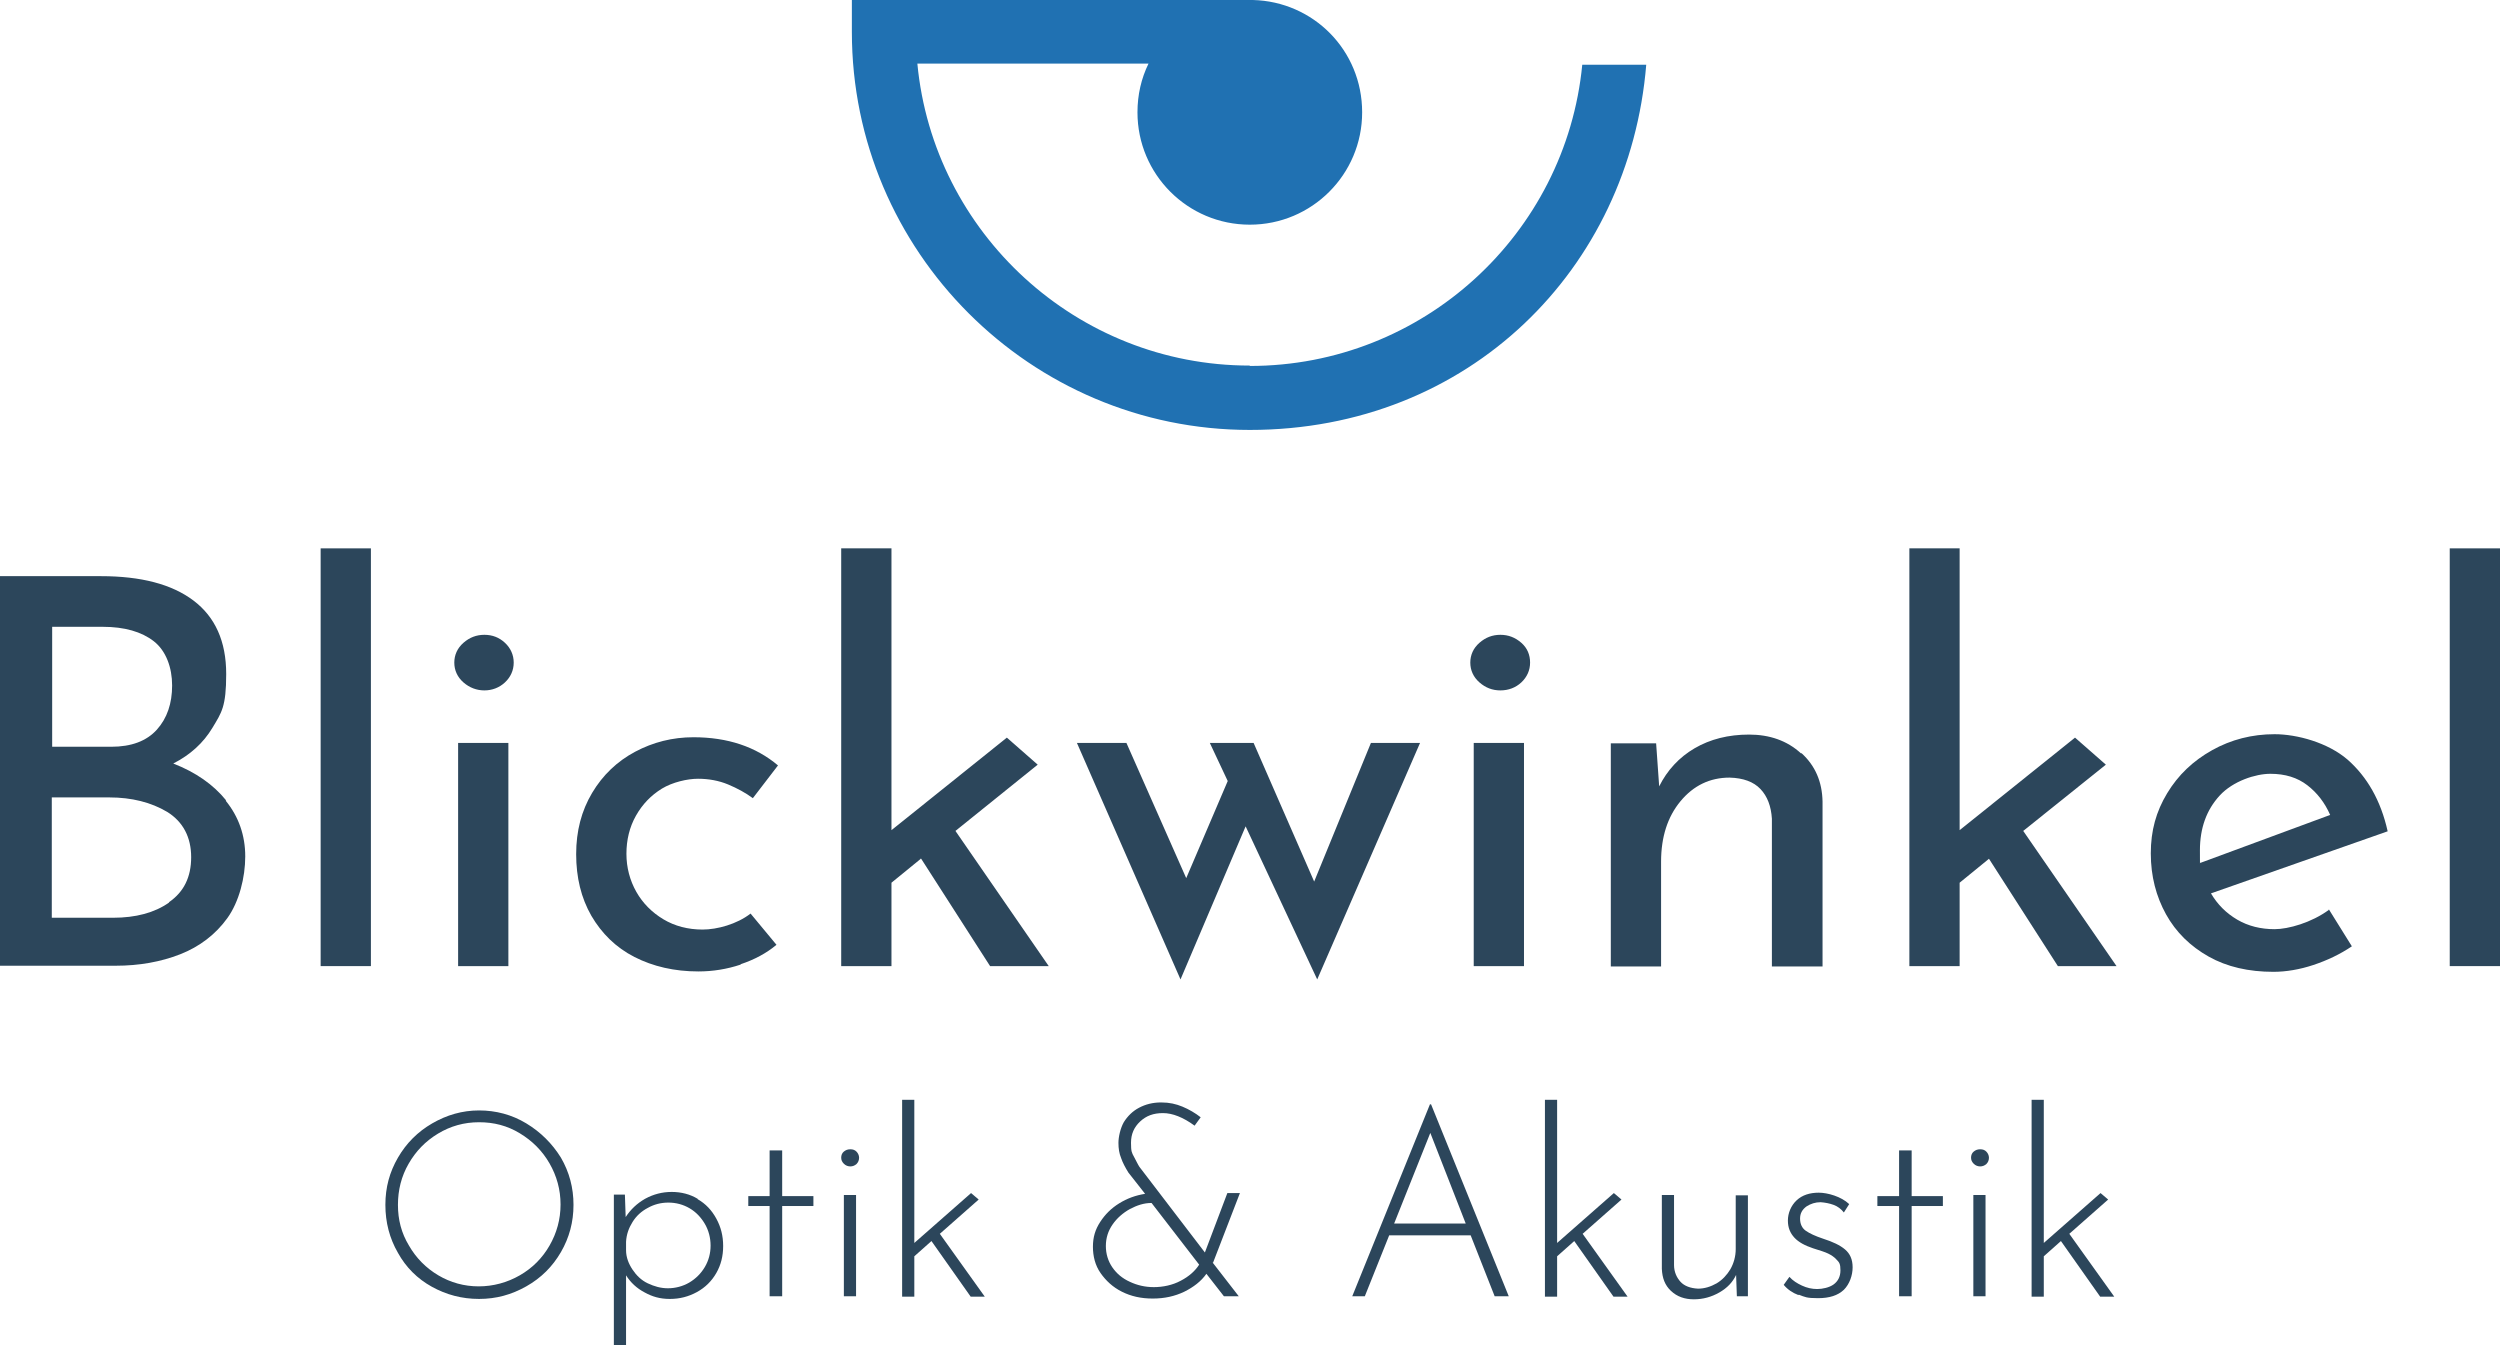 <?xml version="1.0" encoding="UTF-8"?>
<svg id="Ebene_1" xmlns="http://www.w3.org/2000/svg" baseProfile="tiny" version="1.2" viewBox="0 0 656.5 353.3">
  <!-- Generator: Adobe Illustrator 29.0.1, SVG Export Plug-In . SVG Version: 2.1.0 Build 192)  -->
  <g>
    <path d="M104.5,304c2.2-3.8,5.2-6.8,9-9s7.9-3.4,12.3-3.4,8.6,1.1,12.4,3.4,6.8,5.3,9.1,9c2.2,3.8,3.3,7.9,3.3,12.4s-1.1,8.6-3.3,12.4-5.2,6.8-9.1,9-7.9,3.3-12.4,3.3-8.6-1.1-12.4-3.2-6.8-5.1-8.9-8.9c-2.2-3.8-3.3-8-3.3-12.6s1.1-8.6,3.3-12.4h0ZM107.4,327.1c1.9,3.3,4.5,5.9,7.7,7.8s6.8,2.9,10.6,2.9,7.5-1,10.8-2.9,5.9-4.5,7.8-7.8,2.9-6.9,2.9-10.8-1-7.5-2.9-10.8-4.5-5.9-7.8-7.9-6.8-2.9-10.7-2.9-7.5,1-10.8,3-5.8,4.6-7.7,7.9c-1.9,3.3-2.8,6.9-2.8,10.8s.9,7.4,2.9,10.7h0Z" fill="#2c465b"/>
    <path d="M183.2,314.9c2.1,1.2,3.7,2.9,4.9,5.1s1.8,4.5,1.8,7.2-.6,5-1.8,7.1-2.9,3.8-5.1,5c-2.2,1.2-4.5,1.8-7.1,1.8s-4.6-.6-6.6-1.7c-2.1-1.1-3.7-2.6-4.9-4.5v18.4h-3.2v-39.6h2.9l.2,5.9c1.3-2,3-3.6,5.1-4.8,2.2-1.2,4.5-1.8,7-1.8s4.8.6,6.8,1.8h0ZM181,336.8c1.7-1,3.1-2.4,4.1-4.1s1.5-3.6,1.5-5.6-.5-4-1.5-5.7-2.3-3.1-4-4.1-3.6-1.5-5.6-1.5-3.8.5-5.4,1.4c-1.7.9-3,2.1-4,3.7s-1.6,3.3-1.7,5.2v2.2c0,1.9.7,3.6,1.7,5.1s2.3,2.8,4,3.6,3.4,1.3,5.3,1.3,3.9-.5,5.6-1.5h0Z" fill="#2c465b"/>
    <path d="M205.4,302.1v12h8.2v2.6h-8.2v23.7h-3.3v-23.7h-5.6v-2.6h5.6v-12h3.3Z" fill="#2c465b"/>
    <path d="M221.6,302.4c.5-.4,1-.6,1.7-.6s1.2.2,1.6.6.7,1,.7,1.6-.2,1.2-.7,1.7c-.5.4-1,.6-1.6.6s-1.2-.2-1.7-.7-.7-1-.7-1.6.2-1.2.7-1.6h0ZM224.8,313.8v26.6h-3.2v-26.6h3.2Z" fill="#2c465b"/>
    <path d="M244.6,325.9l-4.5,4v10.6h-3.2v-51.7h3.2v37.6l14.9-13.1,2,1.7-10.2,9,11.8,16.5h-3.7l-10.3-14.6h0Z" fill="#2c465b"/>
    <path d="M318.4,331.5l6.9,8.9h-3.9l-4.6-5.9c-1.4,2-3.4,3.5-5.8,4.7-2.5,1.2-5.2,1.8-8.3,1.8s-5.7-.6-8.1-1.8c-2.4-1.2-4.2-2.9-5.6-4.9s-2-4.4-2-6.9.6-4.5,1.9-6.5,2.9-3.6,5-4.9,4.3-2.1,6.8-2.5l-4.4-5.6c-.8-1.3-1.5-2.6-1.9-3.8-.5-1.2-.7-2.5-.7-4s.5-3.8,1.4-5.4c1-1.6,2.3-2.9,4-3.8,1.7-.9,3.6-1.4,5.8-1.4s3.9.4,5.6,1.1,3.4,1.7,4.8,2.8l-1.6,2.2c-3-2.2-5.8-3.3-8.3-3.3s-4.4.7-6,2.2-2.4,3.3-2.4,5.6.2,2.6.8,3.7,1,2,1.4,2.6l17.2,22.5,5.9-15.6h3.3l-7.1,18.4h0v-.2ZM310.1,336.3c2.1-1.1,3.7-2.5,4.8-4.2l-12.5-16.2c-2,0-3.8.6-5.7,1.6-1.8,1-3.4,2.4-4.5,4-1.2,1.7-1.8,3.6-1.8,5.7s.6,4,1.7,5.6c1.1,1.6,2.6,2.9,4.6,3.8,1.9.9,4,1.4,6.3,1.4s4.9-.5,7.1-1.7h0Z" fill="#2c465b"/>
    <path d="M386.1,324.4h-21.3l-6.4,16h-3.3l20.4-50.4h.3l20.4,50.4h-3.7l-6.3-16h0ZM384.9,321.3l-9.3-23.8-9.5,23.8h18.9,0Z" fill="#2c465b"/>
    <path d="M413.4,325.9l-4.5,4v10.6h-3.2v-51.7h3.2v37.6l14.9-13.1,2,1.7-10.2,9,11.8,16.5h-3.7l-10.3-14.6h0Z" fill="#2c465b"/>
    <path d="M459,313.8v26.6h-2.9l-.2-5.6c-.9,1.9-2.3,3.4-4.4,4.6-2.1,1.2-4.3,1.8-6.7,1.8s-4.4-.7-6-2.2-2.3-3.4-2.4-5.8v-19.4h3.2v18.4c0,1.8.7,3.3,1.7,4.4s2.6,1.7,4.6,1.8c1.7,0,3.3-.5,4.9-1.4,1.5-.9,2.7-2.2,3.6-3.7.9-1.6,1.4-3.4,1.4-5.3v-14.1h3.2,0Z" fill="#2c465b"/>
    <path d="M472.3,340.1c-1.6-.6-2.9-1.5-3.9-2.7l1.5-2.1c.9,1,2,1.7,3.3,2.3,1.3.6,2.6.9,4,.9s3.2-.4,4.3-1.2,1.8-2,1.8-3.7-.3-2.1-1-2.8c-.6-.7-1.4-1.2-2.2-1.6s-2.1-.8-4-1.4c-2.1-.7-3.8-1.6-4.9-2.8s-1.7-2.6-1.7-4.5.8-3.9,2.3-5.3,3.5-2,5.8-2,5.9,1,8,3l-1.4,2.2c-.7-.9-1.6-1.6-2.7-2-1.1-.4-2.2-.6-3.4-.7-1.4,0-2.6.4-3.7,1.1-1.1.8-1.7,1.8-1.7,3.2s.5,2.5,1.5,3.2,2.5,1.4,4.6,2.1c2.5.8,4.4,1.7,5.7,2.8s2,2.6,2,4.7-.8,4.4-2.3,5.9c-1.6,1.5-3.8,2.2-6.8,2.2s-3.4-.3-5-.9h-.1Z" fill="#2c465b"/>
    <path d="M502,302.1v12h8.2v2.6h-8.2v23.7h-3.3v-23.7h-5.7v-2.6h5.7v-12h3.3Z" fill="#2c465b"/>
    <path d="M518.3,302.4c.5-.4,1-.6,1.7-.6s1.2.2,1.6.6.7,1,.7,1.6-.2,1.2-.7,1.7c-.5.4-1,.6-1.6.6s-1.2-.2-1.7-.7-.7-1-.7-1.6.2-1.2.7-1.6h0ZM521.4,313.8v26.6h-3.2v-26.6h3.2Z" fill="#2c465b"/>
    <path d="M541.2,325.9l-4.5,4v10.6h-3.2v-51.7h3.2v37.6l14.9-13.1,2,1.7-10.2,9,11.8,16.5h-3.7l-10.3-14.6h0Z" fill="#2c465b"/>
  </g>
  <g>
    <path d="M59.3,210.3c3.4,4.2,5.1,9.1,5.1,14.6s-1.6,11.9-4.7,16.2-7.3,7.5-12.4,9.5-10.8,3-16.9,3H0v-102.3h26.5c10.5,0,18.6,2.1,24.3,6.4,5.7,4.3,8.6,10.7,8.6,19.3s-1.2,10.1-3.6,14.1c-2.4,4-5.8,7.1-10.3,9.4,5.9,2.3,10.5,5.5,13.9,9.7h-.1ZM13.6,196.1h15.6c5.3,0,9.3-1.5,12-4.5s4-6.9,4-11.6-1.6-9.1-4.8-11.6-7.7-3.8-13.4-3.8h-13.3v31.6h-.1ZM44.4,236.9c3.9-2.7,5.8-6.6,5.8-11.8s-2.1-9.3-6.3-11.9c-4.2-2.5-9.3-3.8-15.2-3.8h-15.1v31.6h16.1c5.9,0,10.9-1.3,14.7-4h0Z" fill="#2c465b"/>
    <path d="M97.4,144v109.7h-13.2v-109.7h13.2Z" fill="#2c465b"/>
    <path d="M121.7,168.8c1.6-1.4,3.4-2.1,5.5-2.1s3.9.7,5.4,2.1,2.3,3.2,2.3,5.2-.8,3.8-2.3,5.2-3.4,2.1-5.4,2.1-3.9-.7-5.5-2.1-2.4-3.2-2.4-5.2.8-3.8,2.4-5.2ZM133.5,195.1v58.6h-13.2v-58.6h13.2Z" fill="#2c465b"/>
    <path d="M194.5,253.3c-3.6,1.2-7.3,1.8-11.1,1.8-6.3,0-11.9-1.3-16.8-3.8s-8.6-6.2-11.3-10.8c-2.7-4.7-4-10.1-4-16.2s1.4-11.4,4.2-16.1c2.8-4.7,6.6-8.3,11.3-10.8s9.8-3.8,15.3-3.8c9,0,16.4,2.5,22.2,7.4l-6.6,8.6c-1.9-1.4-4.1-2.6-6.5-3.6s-5.1-1.5-7.9-1.5-6.7.9-9.5,2.6c-2.9,1.8-5.1,4.1-6.8,7.1s-2.5,6.4-2.5,10,.9,7,2.6,10,4.1,5.4,7.1,7.2,6.5,2.7,10.3,2.7,9-1.4,12.6-4.2l6.8,8.2c-2.6,2.2-5.8,3.9-9.4,5.1h0Z" fill="#2c465b"/>
    <path d="M241.7,225.6l-7.6,6.2v21.9h-13.2v-109.7h13.2v74l30.3-24.3,8.1,7.1-21.6,17.4,24.5,35.5h-15.4l-18.1-28.2h-.2Z" fill="#2c465b"/>
    <path d="M372.9,195.1l-27,62.1-18.8-40.2-17.1,40.2-27.2-62.1h13l15.7,35.5,10.9-25.5-4.7-10h11.5l15.9,36.4,14.9-36.4h13-.1Z" fill="#2c465b"/>
    <path d="M388.5,168.8c1.6-1.4,3.4-2.1,5.5-2.1s3.9.7,5.5,2.1,2.3,3.2,2.3,5.2-.8,3.8-2.3,5.2c-1.5,1.4-3.4,2.1-5.5,2.1s-3.9-.7-5.5-2.1-2.4-3.2-2.4-5.2.8-3.8,2.4-5.2ZM400.2,195.1v58.6h-13.2v-58.6h13.2Z" fill="#2c465b"/>
    <path d="M473.1,197.8c3.6,3.3,5.4,7.5,5.5,12.7v43.3h-13.3v-38.8c-.2-3.3-1.2-5.9-3-7.8s-4.5-2.9-8.1-3c-5.2,0-9.5,2.1-12.9,6.2s-5.1,9.4-5.1,15.9v27.5h-13.2v-58.6h11.9l.8,11.3c2.1-4.2,5.2-7.6,9.3-10s8.9-3.6,14.3-3.6,10,1.6,13.6,4.9h.2Z" fill="#2c465b"/>
    <path d="M522.2,225.6l-7.6,6.2v21.9h-13.2v-109.7h13.2v74l30.3-24.3,8.1,7.1-21.7,17.4,24.5,35.5h-15.4l-18.1-28.2h0Z" fill="#2c465b"/>
    <path d="M611.5,238.7l6.1,9.8c-3.1,2.1-6.5,3.7-10.1,4.9s-7.2,1.8-10.5,1.8c-6.5,0-12.2-1.3-17-4s-8.6-6.4-11.2-11.1-4-10-4-16,1.4-11,4.3-15.8,6.8-8.5,11.8-11.3,10.5-4.2,16.4-4.2,14,2.2,19.2,6.7c5.1,4.5,8.7,10.7,10.5,18.8l-46.4,16.3c1.7,2.9,4,5.2,6.9,6.9s6.2,2.5,9.8,2.5,9.7-1.7,14.3-5.1h0v-.2ZM582.9,208.9c-3.5,3.8-5.2,8.6-5.2,14.4s0,2.5.1,3.3l34.1-12.6c-1.4-3.2-3.4-5.8-6-7.8s-5.8-3-9.7-3-9.8,1.9-13.3,5.7h0Z" fill="#2c465b"/>
    <path d="M656.5,144v109.7h-13.2v-109.7h13.2Z" fill="#2c465b"/>
  </g>
  <path d="M328.2,96c-45.5,0-83.1-34.9-87.3-79.3h60.7c-1.9,3.9-2.9,8.2-2.9,12.8,0,16.3,13.2,29.5,29.5,29.5s29.5-13.2,29.5-29.5S344.9.4,329,0h-105.3v8.4c0,57.6,46.9,104.5,104.5,104.5s99.7-42.3,104.1-95.9h-16.8c-4.3,44.4-41.8,79.1-87.3,79.1h0Z" fill="#2071b2"/>
</svg>
